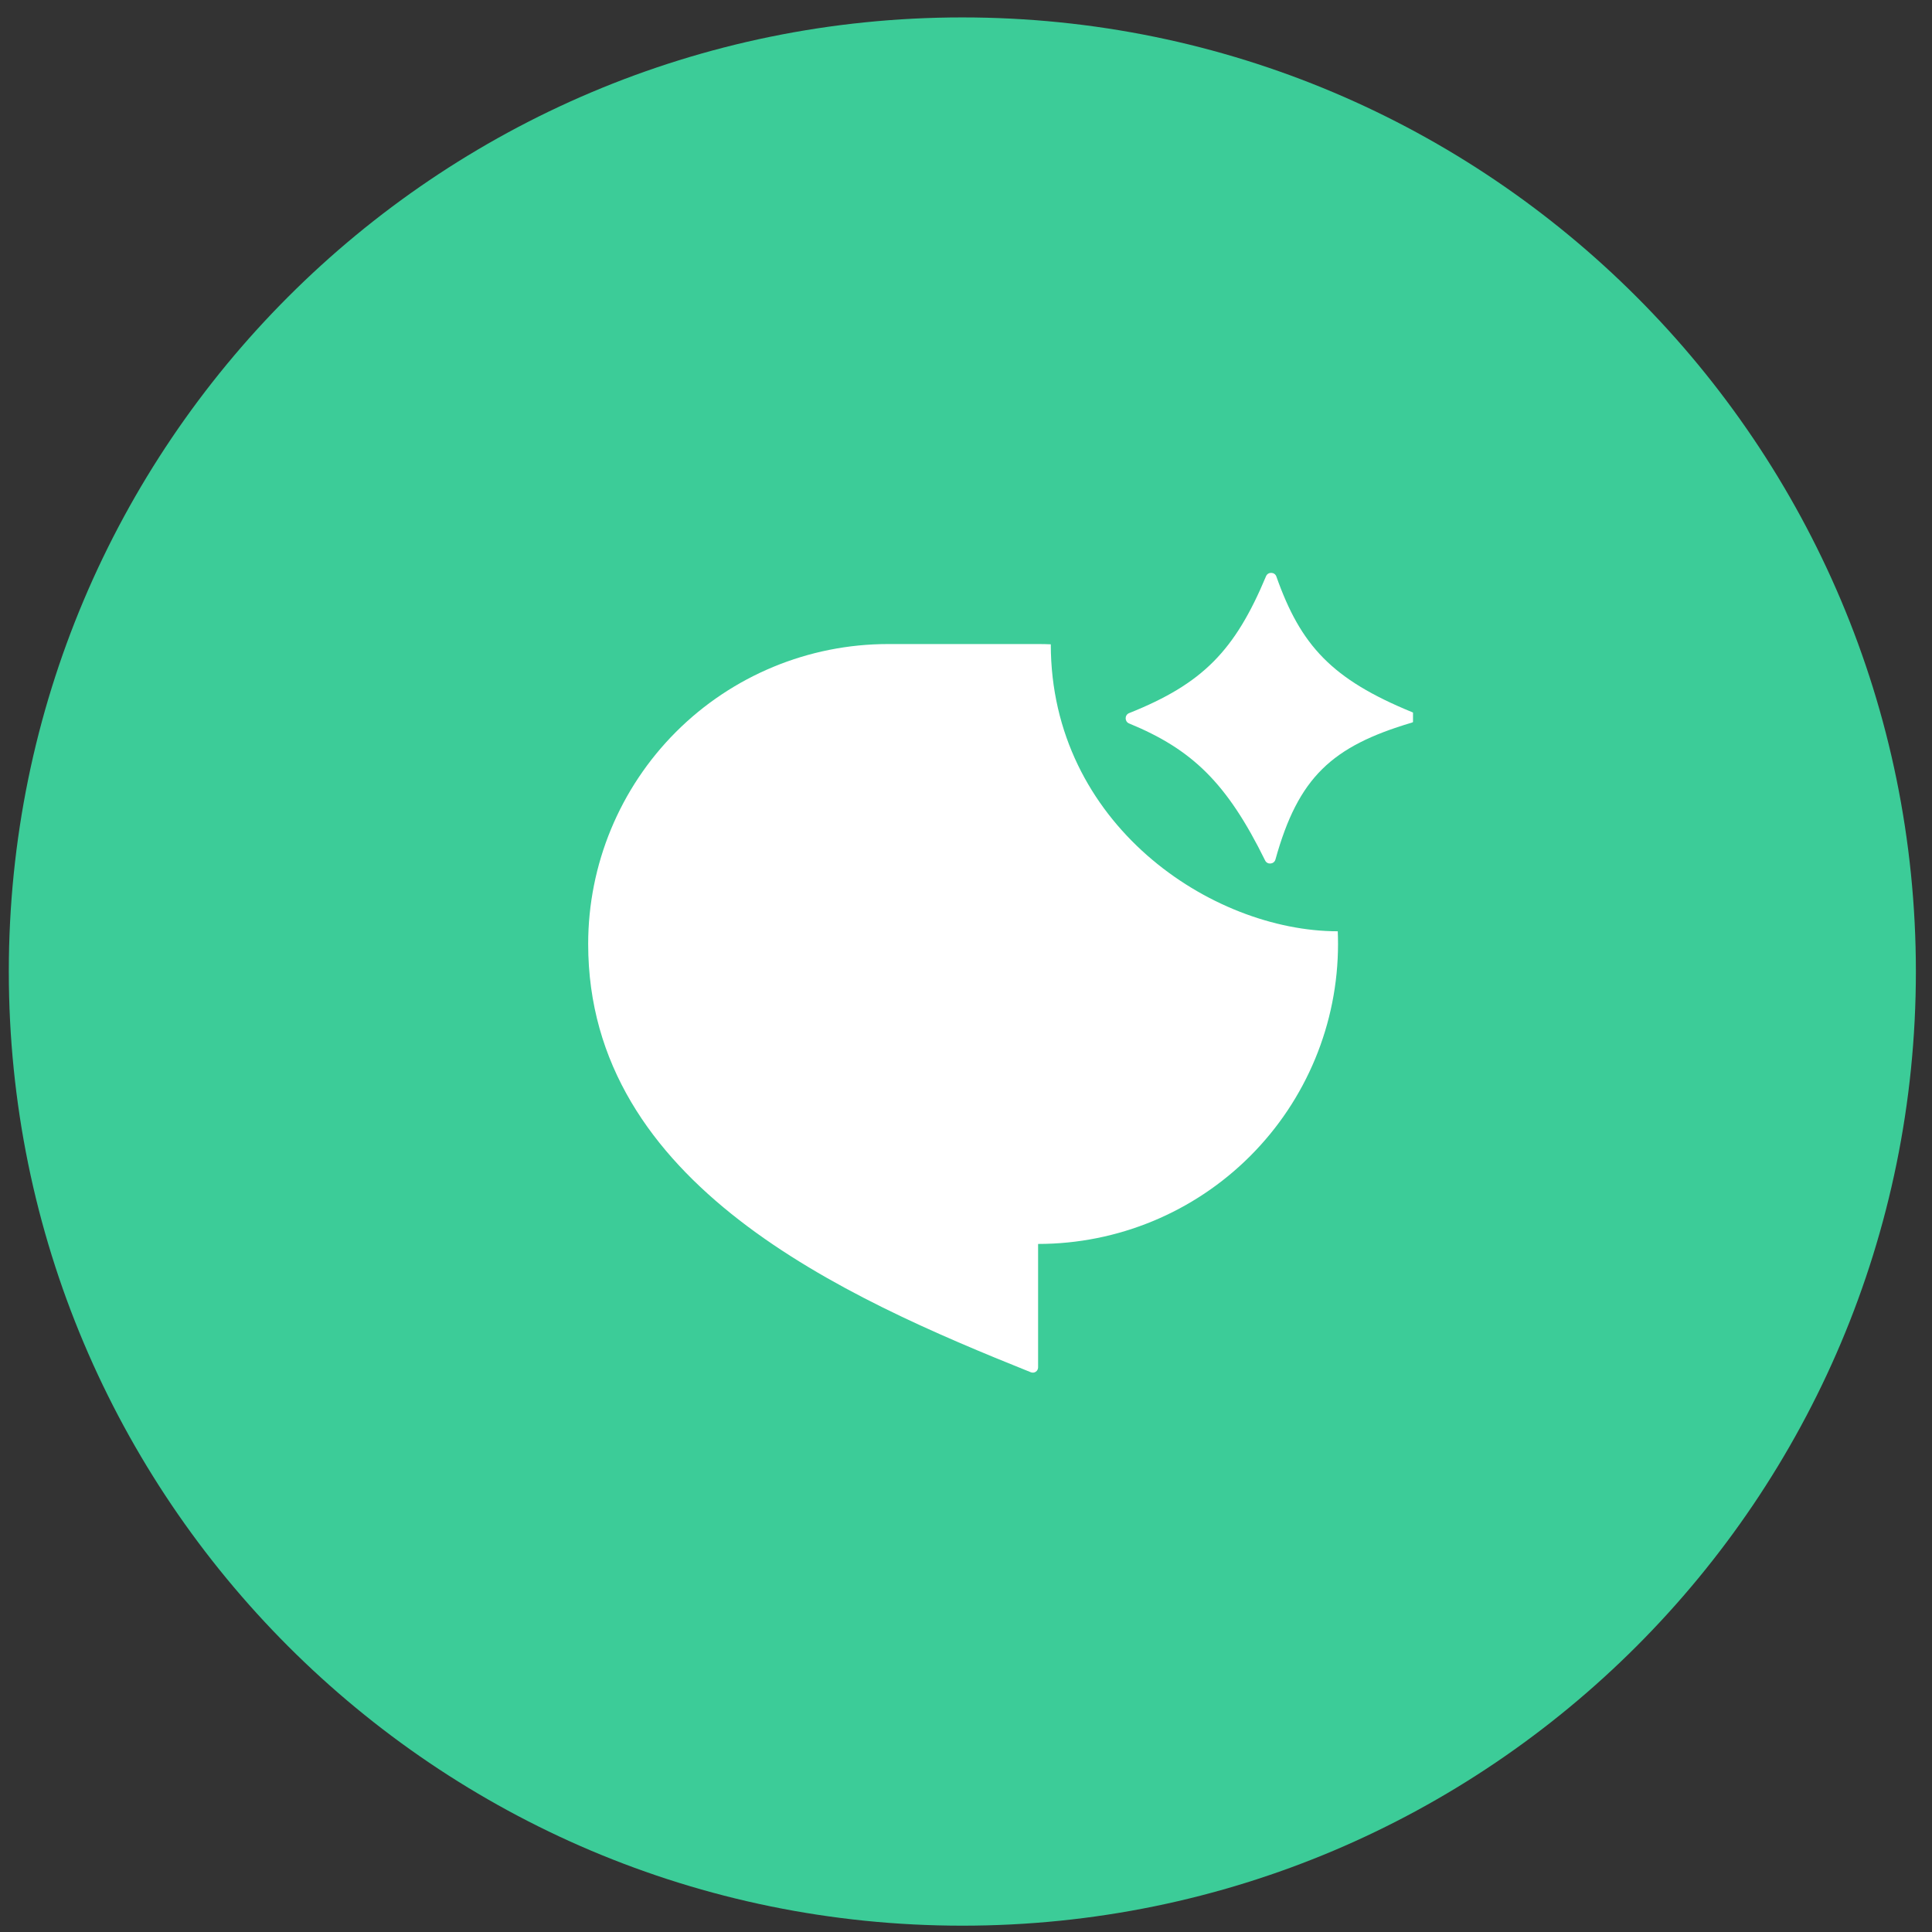 <svg width="73" height="73" viewBox="0 0 73 73" fill="none" xmlns="http://www.w3.org/2000/svg">
<rect x="0" y="0" width="73" height="73" fill="#333333" stroke="none"/>
<path d="M36.362 72.761C56.26 72.761 72.391 56.62 72.391 36.71C72.391 16.799 56.26 0.658 36.362 0.658C16.463 0.658 0.333 16.799 0.333 36.71C0.333 56.62 16.463 72.761 36.362 72.761Z" fill="#3CCC98"/>
<g clip-path="url(#clip0_2498_7505)">
<path d="M50.557 35.668C50.557 35.509 50.553 35.349 50.547 35.188C45.773 35.188 39.704 31.131 39.704 24.345C39.544 24.338 39.384 24.335 39.224 24.335H33.557C30.551 24.335 27.668 25.529 25.543 27.654C23.418 29.78 22.224 32.663 22.224 35.668C22.224 44.759 31.889 49.017 38.951 51.851C39.083 51.904 39.224 51.806 39.224 51.665V47.002C42.229 47.002 45.112 45.808 47.237 43.682C49.363 41.557 50.557 38.674 50.557 35.668Z" fill="white"/>
<path d="M47.837 21.772C47.91 21.598 48.164 21.605 48.227 21.783C49.15 24.397 50.325 25.666 53.36 26.91C53.539 26.984 53.526 27.25 53.34 27.306C50.319 28.203 49.054 29.374 48.192 32.477C48.141 32.659 47.886 32.684 47.803 32.514C46.356 29.574 45.041 28.314 42.66 27.334C42.489 27.264 42.49 27.014 42.663 26.945C45.449 25.833 46.66 24.584 47.837 21.772Z" fill="white"/>
</g>
<defs>
<clipPath id="clip0_2498_7505">
<rect width="34" height="34" fill="white" transform="translate(19.39 20.085)"/>
</clipPath>
</defs>
</svg>
